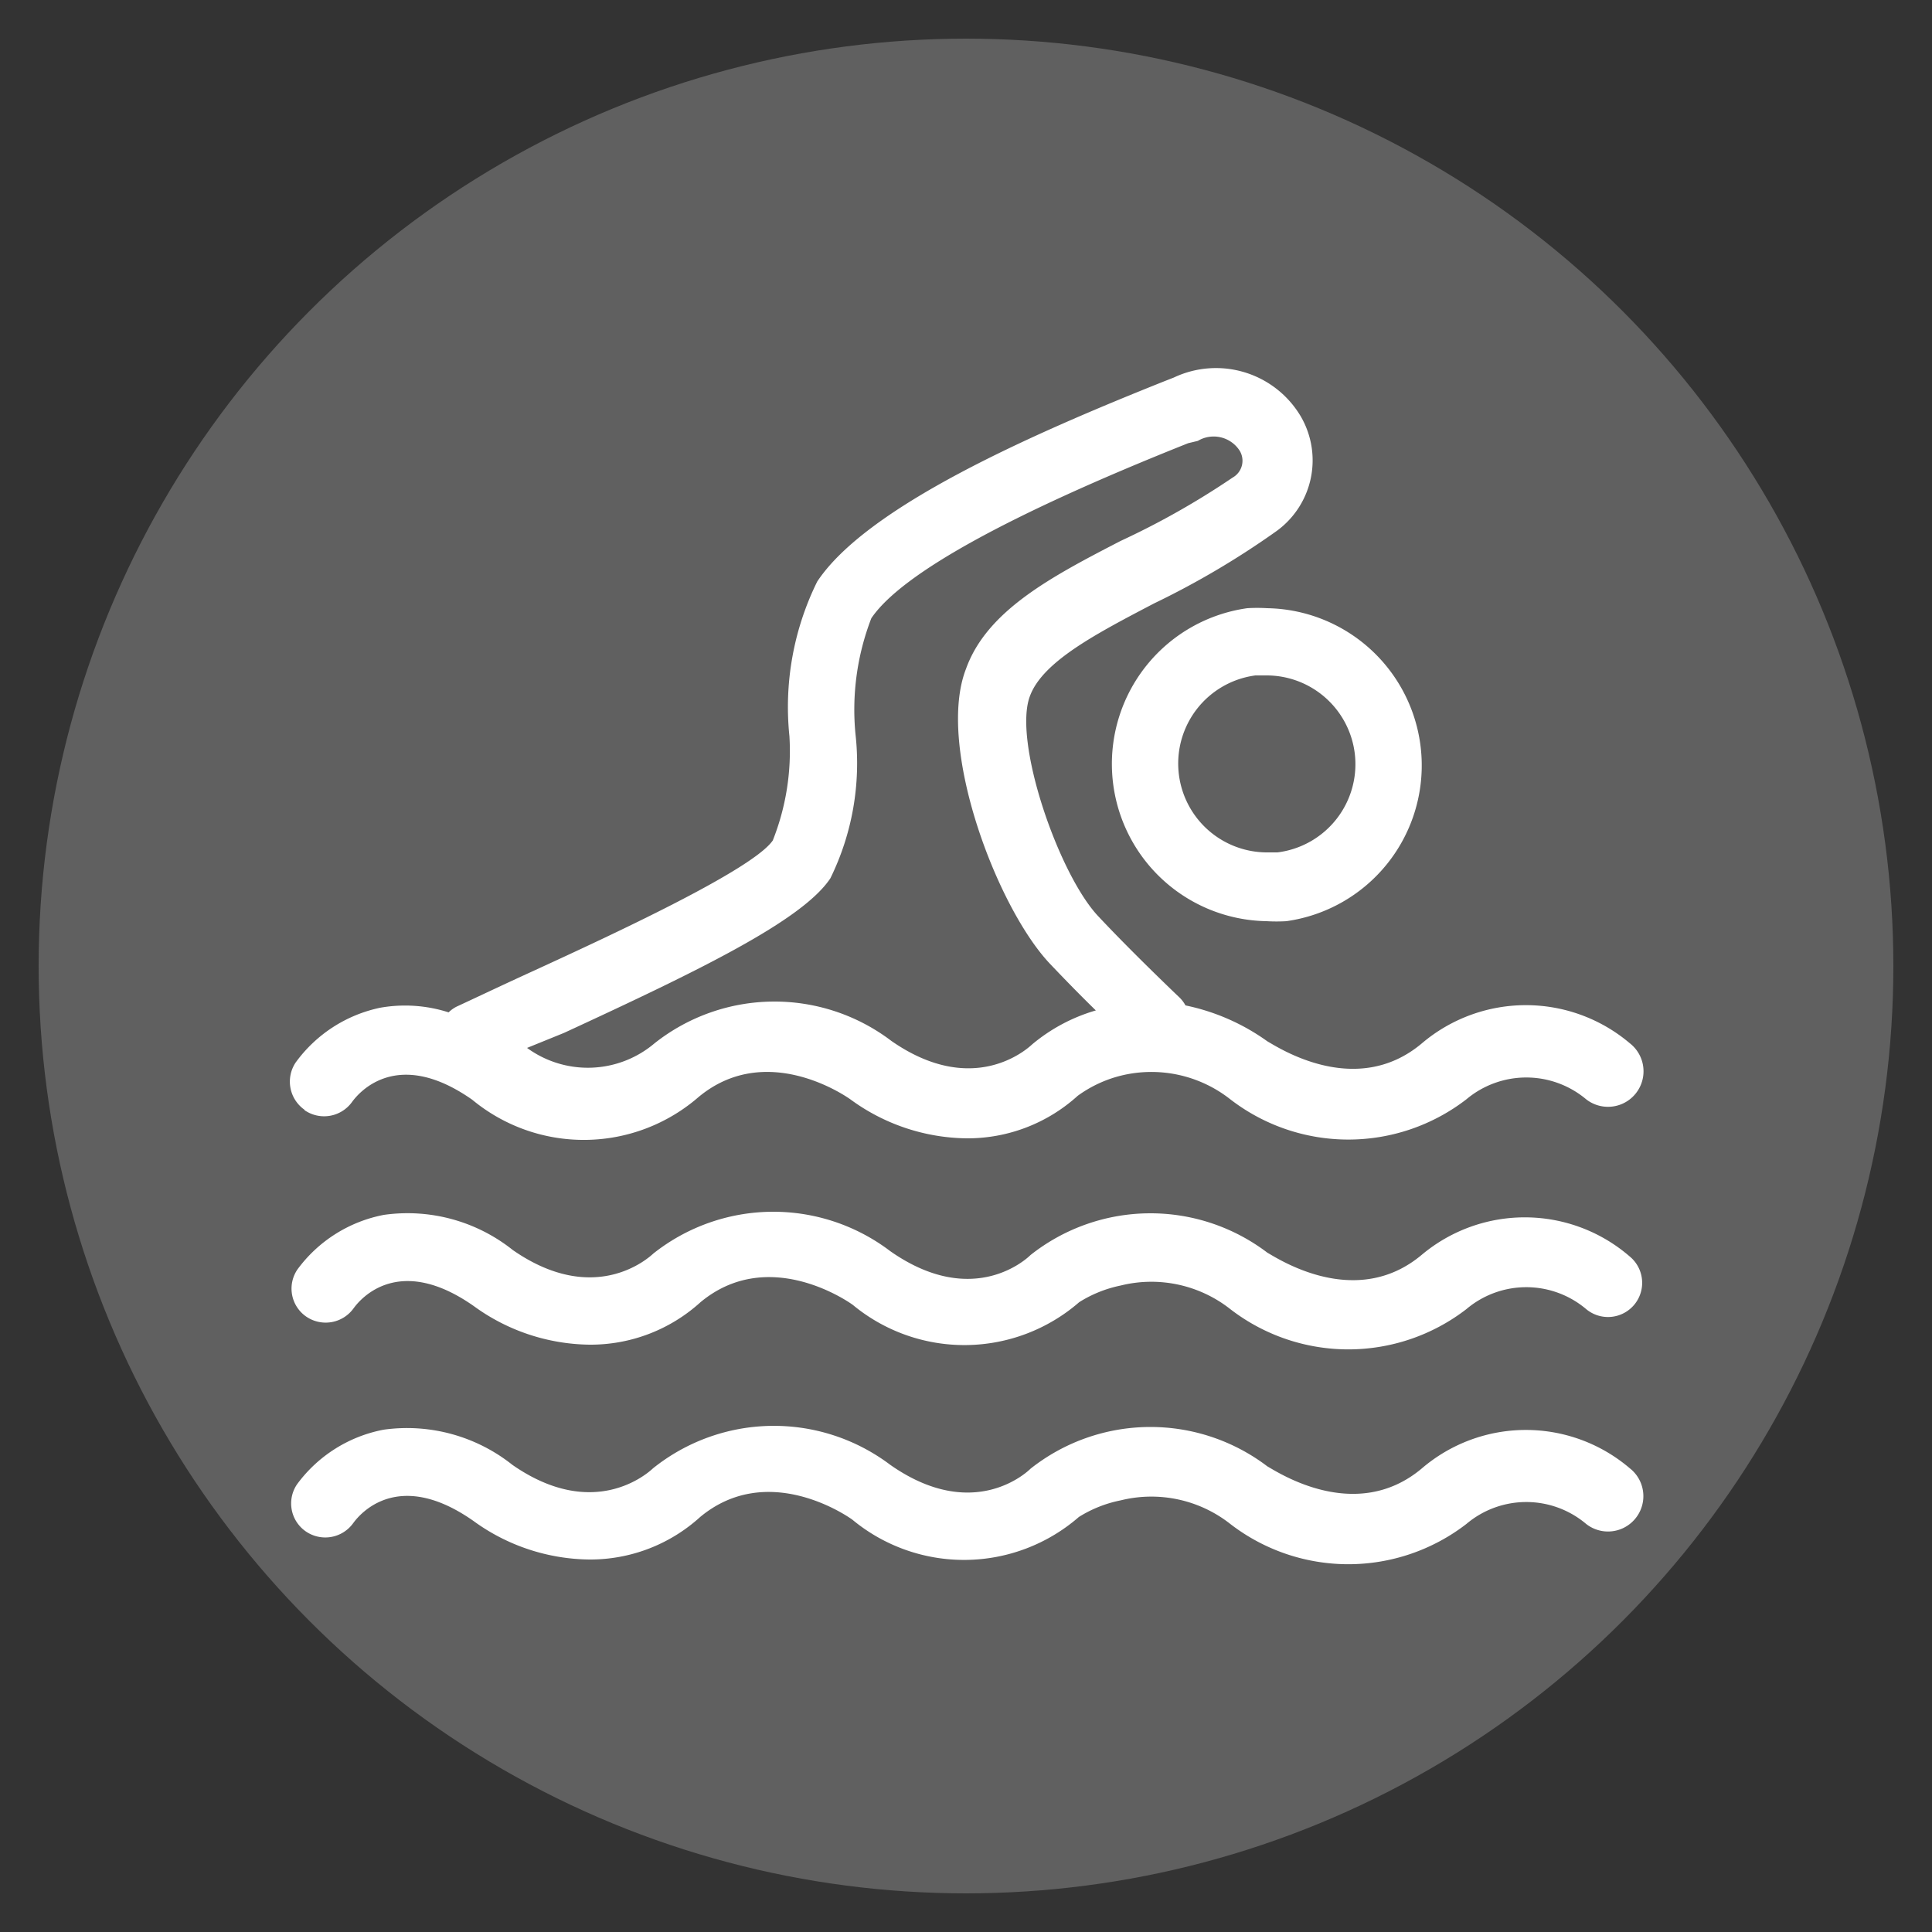 <svg id="Layer_1" data-name="Layer 1" xmlns="http://www.w3.org/2000/svg" viewBox="0 0 50 50"><rect x="0" y="0" width="50" height="50" fill="#333333" stroke="none"/><defs><style>.cls-1{fill:#606060;}.cls-2{fill:#fff;}</style></defs><title>lg2-icons</title><circle class="cls-1" cx="25" cy="25" r="24"/><path class="cls-2" d="M35.06,19.49a2.3,2.3,0,0,1-2,2.57l-0.29,0a2.3,2.3,0,0,1-.28-4.58l0.29,0A2.3,2.3,0,0,1,35.06,19.49Zm-2.78-3.75a4.07,4.07,0,0,0,.5,8.1,4.3,4.3,0,0,0,.51,0,4.07,4.07,0,0,0-.5-8.1A4.25,4.25,0,0,0,32.28,15.74Z"/><path class="cls-2" d="M14.6,26.73c3.46-1.6,6.16-2.9,6.89-4A6.75,6.75,0,0,0,22.14,19a6.57,6.57,0,0,1,.41-3c0.77-1.14,3.53-2.67,8.2-4.53L31,11.41a0.8,0.8,0,0,1,1.08.25,0.5,0.5,0,0,1-.18.7A20.62,20.62,0,0,1,29,14c-1.78.92-3.46,1.8-4,3.31-0.78,2,.8,6.19,2.18,7.64,0.38,0.4.8,0.83,1.18,1.2a4.54,4.54,0,0,0-1.65.88l0,0c-0.15.14-1.54,1.37-3.64-.09a5,5,0,0,0-6.13.06l0,0a2.67,2.67,0,0,1-3.3.12Zm-6.72,2a0.89,0.89,0,0,0,1.23-.21c0.18-.25,1.17-1.42,3.11-0.06a4.53,4.53,0,0,0,5.86-.07c1.71-1.42,3.72-.09,3.94.07a5.18,5.18,0,0,0,3,1,4.24,4.24,0,0,0,2.87-1.1A3.23,3.23,0,0,1,29,27.84a3.3,3.3,0,0,1,2.84.61,5,5,0,0,0,6.11,0h0a2.41,2.41,0,0,1,3.1,0A0.88,0.88,0,1,0,42.18,27a4.16,4.16,0,0,0-5.38,0h0c-1.71,1.44-3.73.1-4-.05a5.56,5.56,0,0,0-2.12-.93,0.85,0.85,0,0,0-.16-0.21s-1.21-1.15-2.09-2.09C27.4,22.64,26.2,19.16,26.66,18c0.34-.89,1.73-1.61,3.2-2.38A21.78,21.78,0,0,0,33,13.77a2.26,2.26,0,0,0,.66-3,2.55,2.55,0,0,0-3.28-1l-0.23.09c-3.51,1.4-7.72,3.26-9,5.19a7.33,7.33,0,0,0-.72,4A6.27,6.27,0,0,1,20,21.75c-0.52.76-4.2,2.46-6.18,3.37-0.79.36-1.46,0.68-2,.93a0.81,0.81,0,0,0-.21.15,3.69,3.69,0,0,0-1.77-.12A3.62,3.62,0,0,0,7.65,27.5,0.89,0.89,0,0,0,7.88,28.72Z"/><path class="cls-2" d="M36.8,32.47h0c-1.71,1.44-3.73.1-4-.05a5,5,0,0,0-6.13.06l0,0c-0.06.06-1.46,1.42-3.63-.1a5,5,0,0,0-6.13.06l0,0c-0.15.14-1.54,1.37-3.64-.09a4.37,4.37,0,0,0-3.33-.91,3.62,3.62,0,0,0-2.24,1.41,0.88,0.88,0,0,0,.22,1.22,0.89,0.89,0,0,0,1.23-.21c0.18-.25,1.17-1.42,3.11-0.06a5.18,5.18,0,0,0,3,1,4.23,4.23,0,0,0,2.87-1.1c1.71-1.42,3.72-.09,3.94.07a4.53,4.53,0,0,0,5.86-.07A3.22,3.22,0,0,1,29,33.27a3.3,3.3,0,0,1,2.84.61,5,5,0,0,0,6.11,0h0a2.4,2.4,0,0,1,3.1,0,0.88,0.88,0,1,0,1.13-1.36A4.15,4.15,0,0,0,36.8,32.47Z"/><path class="cls-2" d="M36.8,38h0c-1.71,1.44-3.73.1-4-.05a5,5,0,0,0-6.13.06l0,0c-0.06.06-1.46,1.42-3.63-.1A5,5,0,0,0,16.9,38l0,0c-0.15.14-1.54,1.37-3.64-.09a4.38,4.38,0,0,0-3.33-.91,3.62,3.62,0,0,0-2.24,1.41,0.88,0.88,0,0,0,.22,1.22,0.89,0.89,0,0,0,1.23-.21c0.18-.25,1.17-1.42,3.11-0.06a5.18,5.18,0,0,0,3,1,4.23,4.23,0,0,0,2.87-1.1c1.71-1.42,3.72-.09,3.94.07a4.53,4.53,0,0,0,5.86-.07A3.21,3.21,0,0,1,29,38.83a3.3,3.3,0,0,1,2.84.61,5,5,0,0,0,6.11,0h0a2.4,2.4,0,0,1,3.1,0A0.88,0.88,0,1,0,42.18,38,4.14,4.14,0,0,0,36.8,38Z"/></svg>